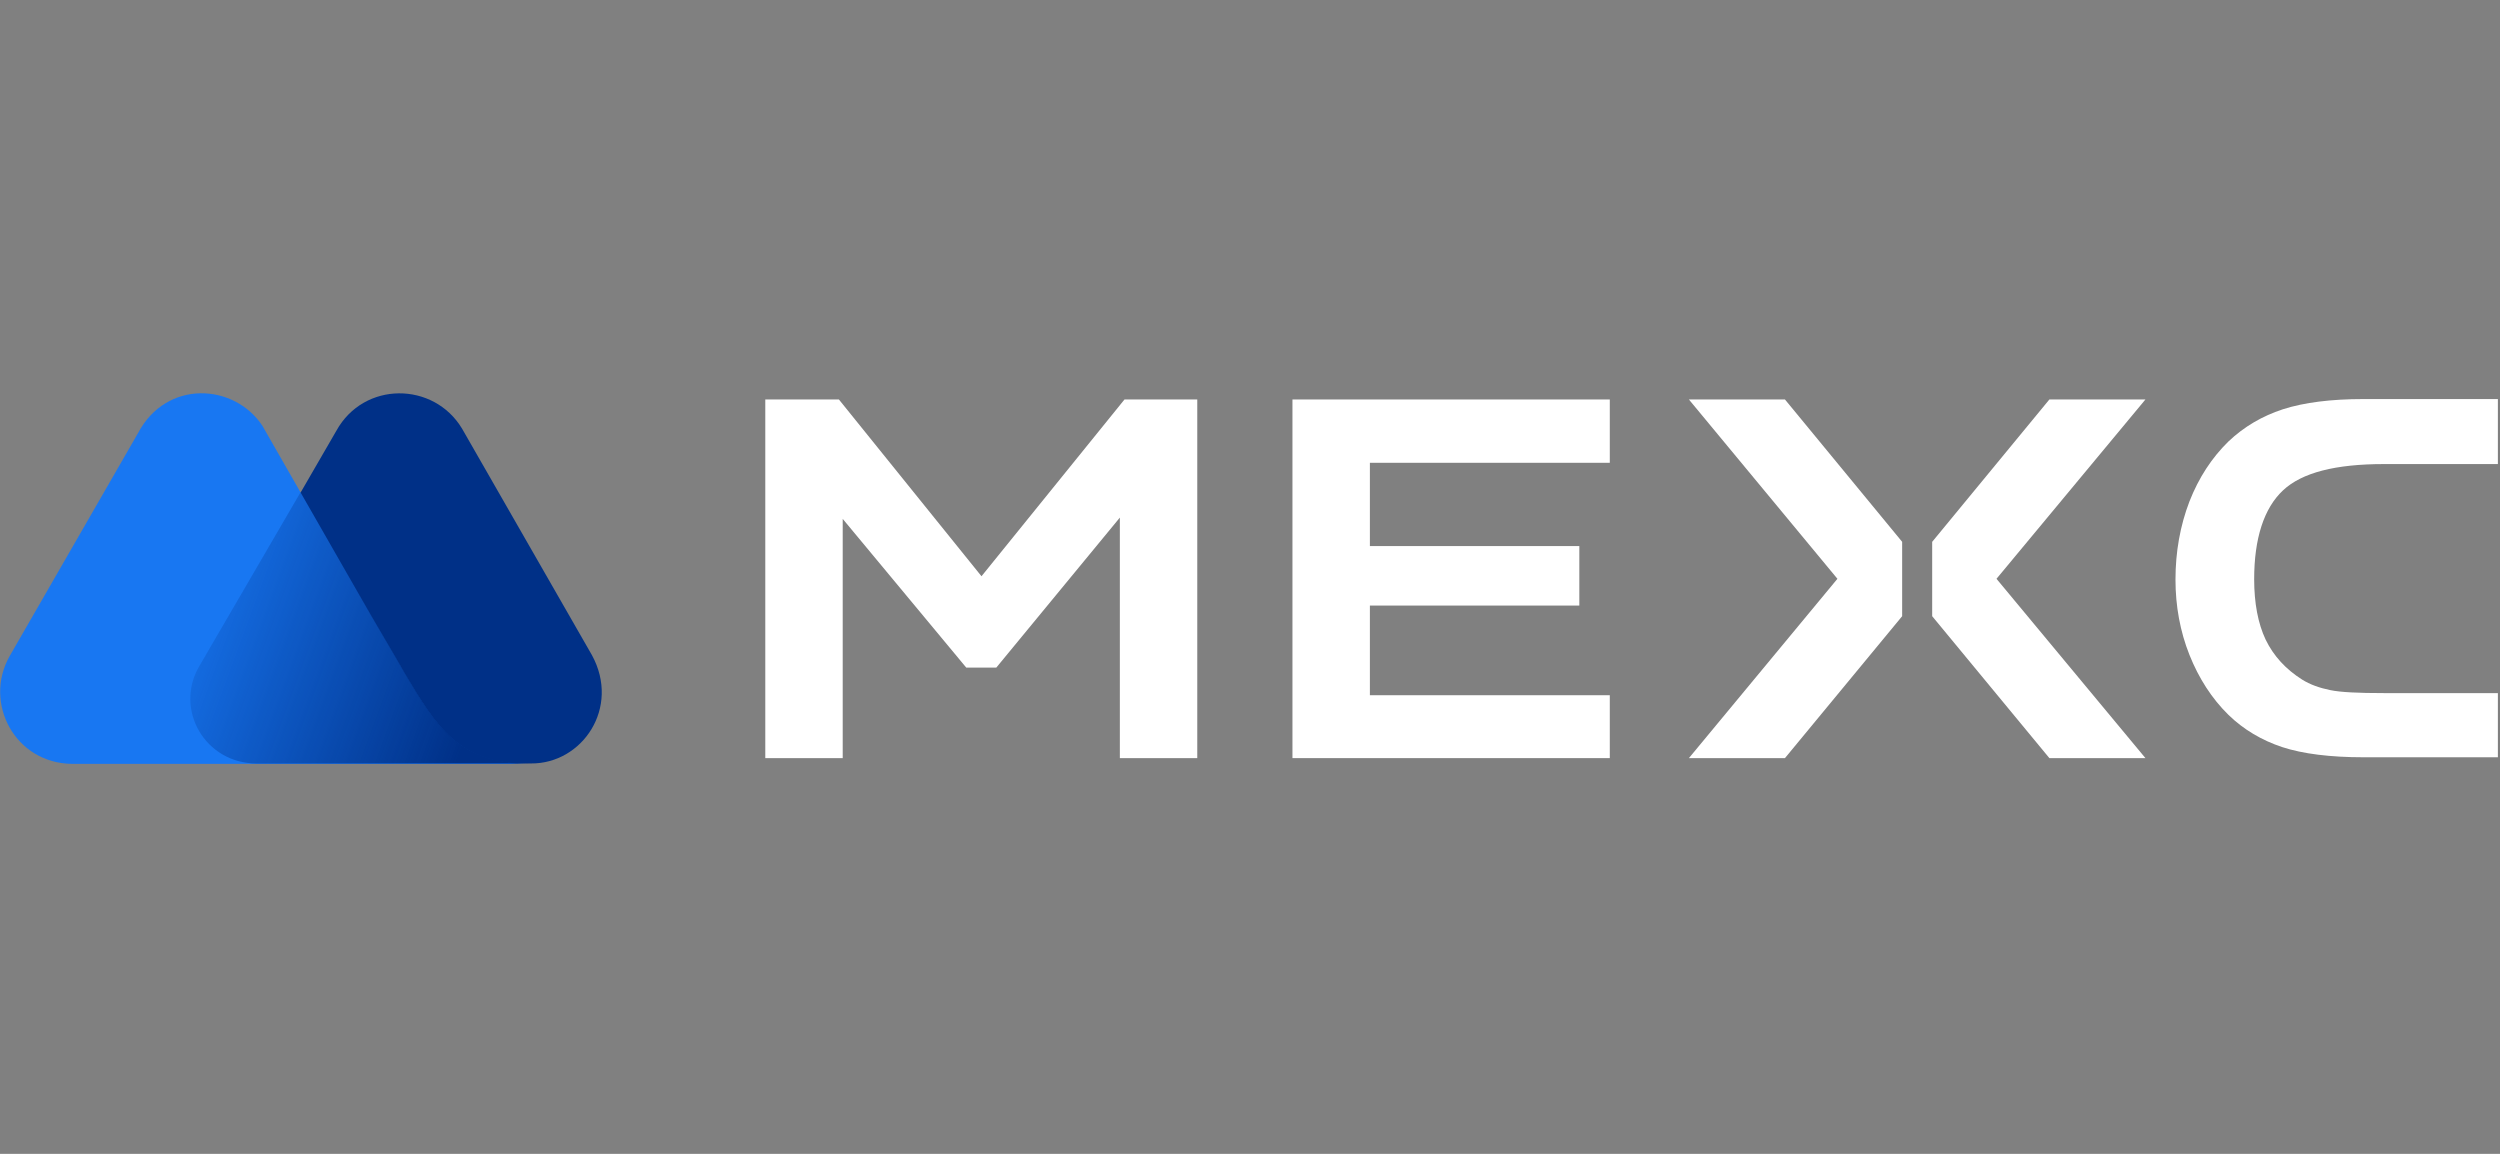 <svg width="260" height="120" viewBox="0 0 260 120" fill="none" xmlns="http://www.w3.org/2000/svg">
<rect x="0" y="0" width="260" height="120" fill="#808080" stroke="none"/>
<g clip-path="url(#clip0_2007_2384)">
<path d="M61.56 68.131L48.052 44.576C45.104 39.671 37.843 39.626 34.983 44.797L20.814 69.28C18.174 73.787 21.43 79.4 26.754 79.4H55.224C60.548 79.444 64.553 73.611 61.56 68.131Z" fill="#003087"/>
<path d="M42.066 69.987L41.23 68.528C40.438 67.158 38.722 64.242 38.722 64.242L27.281 44.267C24.333 39.847 17.292 39.45 14.344 45.062L1.011 68.219C-1.761 73.08 1.54 79.4 7.524 79.444H35.817H47.874H55.047C47.742 79.488 45.41 75.643 42.066 69.987Z" fill="#1877F2"/>
<path d="M42.067 69.898L41.231 68.44C40.439 67.07 38.723 64.153 38.723 64.153L31.331 51.072L20.726 69.28C18.086 73.787 21.342 79.4 26.666 79.4H35.775H47.832H55.048C47.7 79.356 45.412 75.599 42.067 69.898Z" fill="url(#paint0_linear_2007_2384)"/>
<path d="M237.427 51.003C239.407 49.147 242.883 48.263 247.943 48.263H259.78V41.502H245.787C242.443 41.502 239.627 41.855 237.427 42.562C235.27 43.269 233.378 44.374 231.75 45.921C230.034 47.6 228.67 49.677 227.702 52.152C226.734 54.671 226.25 57.411 226.25 60.283C226.25 63.023 226.734 65.675 227.702 68.106C228.67 70.536 230.034 72.657 231.75 74.337C233.334 75.883 235.226 76.988 237.339 77.695C239.495 78.402 242.355 78.756 245.787 78.756H259.78V72.083H247.943C245.259 72.083 243.411 71.994 242.355 71.773C241.255 71.552 240.243 71.199 239.407 70.669C237.735 69.608 236.458 68.238 235.623 66.514C234.83 64.835 234.434 62.714 234.434 60.239C234.434 55.997 235.447 52.859 237.427 51.003Z" fill="white"/>
<path d="M134.416 78.844H167.418V72.303H142.468V62.979H164.25V56.792H142.468V48.13H167.418V41.545H134.416V78.844Z" fill="white"/>
<path d="M175.646 41.545L191.092 60.195L175.646 78.844H185.635L197.824 64.084V56.35L185.635 41.545H175.646Z" fill="white"/>
<path d="M213.136 41.545L200.947 56.35V64.084L213.136 78.844H223.125L207.636 60.195L223.125 41.545H213.136Z" fill="white"/>
<path d="M102.075 59.93L87.246 41.545H79.59V78.844H87.642V53.964L100.491 69.431H103.615L116.464 53.831V78.844H124.516V41.545H116.948L102.075 59.93Z" fill="white"/>
</g>
<defs>
<linearGradient id="paint0_linear_2007_2384" x1="16.941" y1="61.028" x2="49.848" y2="73.136" gradientUnits="userSpaceOnUse">
<stop stop-color="#003087" stop-opacity="0"/>
<stop offset="1" stop-color="#003087"/>
</linearGradient>
<clipPath id="clip0_2007_2384">
<rect width="260" height="40" fill="white" transform="translate(0 40)"/>
</clipPath>
</defs>
</svg>
